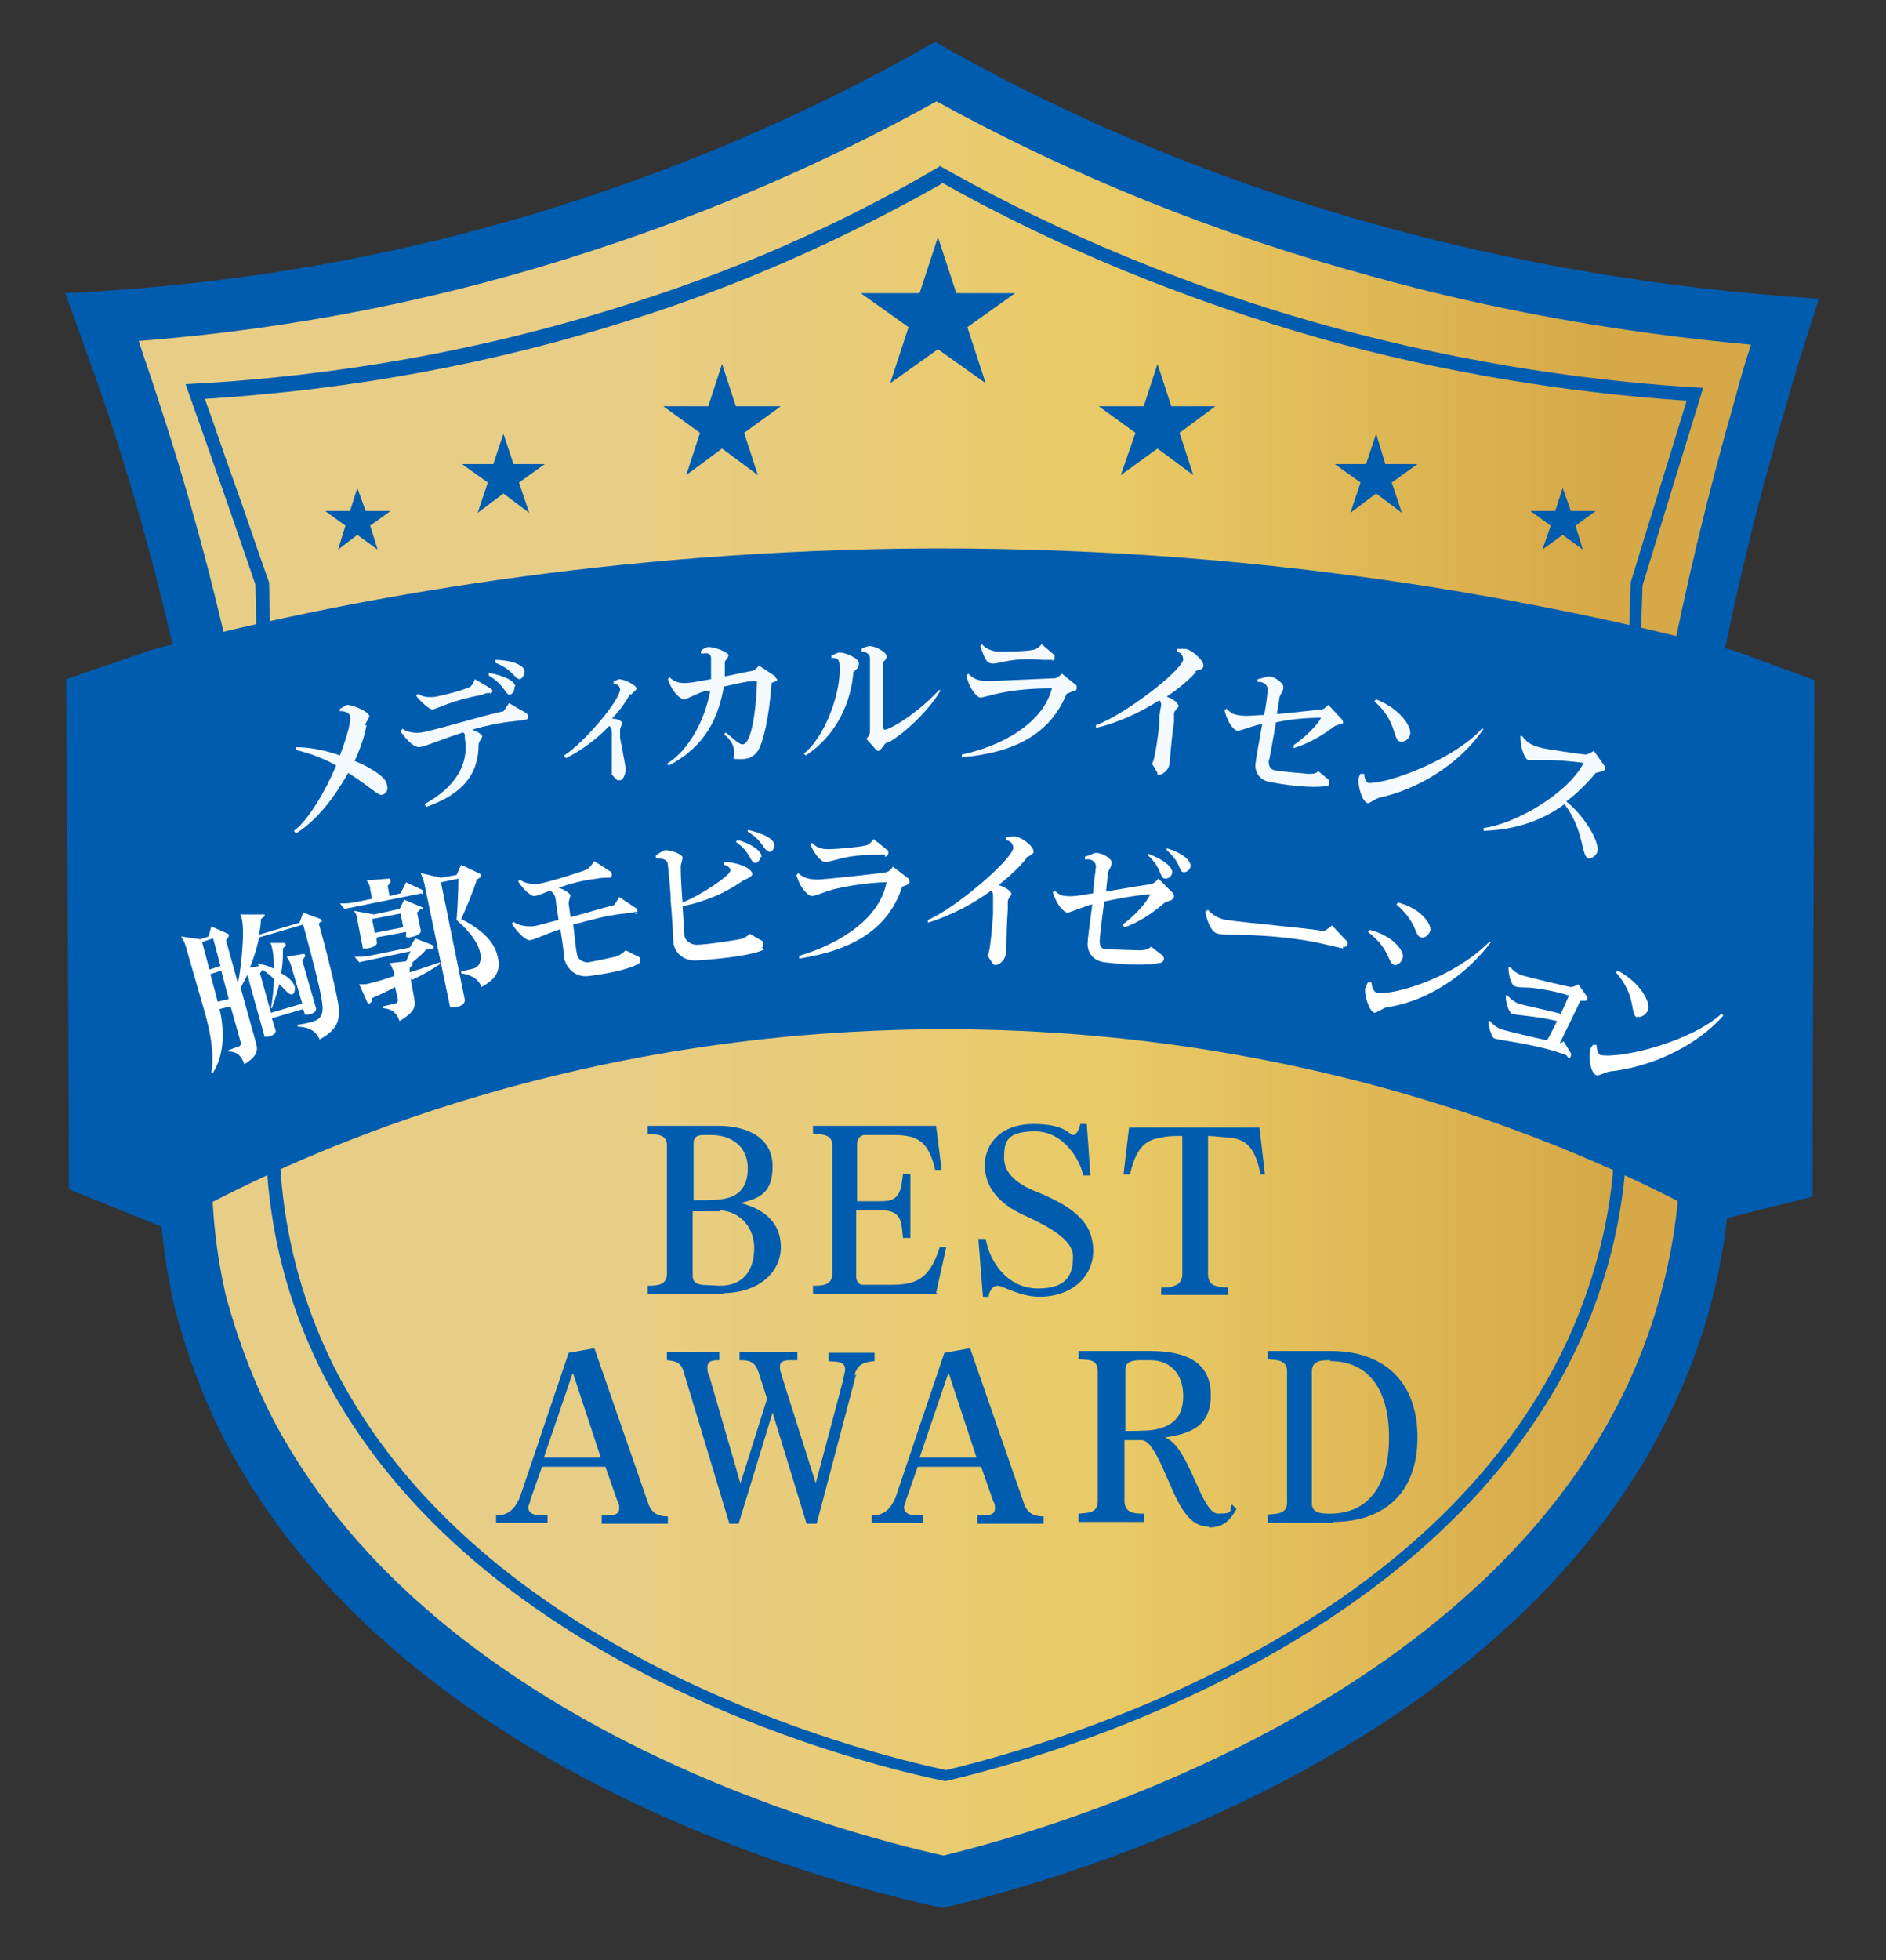 <?xml version="1.0" encoding="UTF-8"?> <svg xmlns="http://www.w3.org/2000/svg" xmlns:xlink="http://www.w3.org/1999/xlink" id="_レイヤー_1" version="1.1" viewBox="0 0 205.3 213.3"><rect x="0" y="0" width="205.3" height="213.3" fill="#333333" stroke="none"/><defs><style> .st0 { isolation: isolate; } .st0, .st1 { fill: #005caf; } .st2 { fill: #fff; } .st3 { fill: #f5faff; } .st4 { fill: url(#_名称未設定グラデーション); } </style><linearGradient id="_名称未設定グラデーション" data-name="名称未設定グラデーション" x1="12.8" y1="611.8" x2="193.6" y2="611.8" gradientTransform="translate(0 -506)" gradientUnits="userSpaceOnUse"><stop offset="0" stop-color="#e8cd86"></stop><stop offset=".3" stop-color="#e8cd86"></stop><stop offset=".6" stop-color="#e9ca66"></stop><stop offset=".9" stop-color="#d6a847"></stop></linearGradient></defs><path class="st4" d="M101.2,8.4c13.9,7.3,31.9,15.1,53.7,20.6,13.9,3.6,26.7,5.6,38,6.6-1.3,7.3-2.6,14.8-4,22.2-1.2,6.5-2.4,12.9-3.7,19.3,9,20.5,11.4,37.2,5.1,41.7-1.1.8-2.7,1.4-5.1,1.3.5,8.4-.5,19.1-5.9,30.6-18,38.3-69.3,51-77.3,52.8-7.3-1.5-57.5-12.6-76.2-49.8-6.4-12.6-7.2-24.4-6.6-32.9.2-3.2,1.1-28.3.5-48.8-.2-7.8-.7-15.7-3-25.5-1.3-5.3-2.7-9.6-3.7-12.5,12.3-.5,28.6-2.3,46.9-7.8,17.3-5.2,31.2-12,41.5-18.1l-.2.3Z"></path><path class="st1" d="M101.9,11c14.7,8.1,30.6,14.5,47.2,19,13.2,3.7,27.2,6.2,41.5,7.5-.6,1.9-1.2,3.8-1.7,5.8-2.9,10.1-5.4,20.4-7.4,30.8-.4,2.3.6,4.6,2.5,5.8l3.4,2.2.8.5-.2,19-.2,13.6c-.8,0-1.6.3-2.3.8-1.8,1.1-2.9,3.1-2.7,5.2.6,10.2-1.3,20-5.5,29.2-16.3,35.2-62.6,48.6-74.6,51.5-11.7-2.6-56.5-14.6-73.5-48.5-3.1-6.3-4.7-12.7-4.7-12.8h0c-.8-3.6-1.3-7.4-1.4-11.1,0-2.1-1.2-3.9-3-4.9l-4.4-2.3v-41.1h.1l4.9-.8c1.5-.2,2.9-1.1,3.8-2.4s1.2-2.9.9-4.4c-2.2-10.4-5.1-20.8-8.4-30.8-.6-1.9-1.3-3.8-1.9-5.7,16.9-1.3,33.5-4.6,49.6-9.9,12.9-4.2,25.4-9.6,37.3-16.2M101.9,4.5c-10.3,5.9-23.4,12.2-39.1,17.3-21.7,7.1-41.1,9.4-55.7,10.1,1.5,4.1,3,8.3,4.5,12.6,3.5,10.6,6.2,20.7,8.2,30.3-3.3.5-6.5,1-9.8,1.5v49.3c2.5,1.3,4.9,2.6,7.4,3.9,0,3.1.4,7.3,1.5,12.3,0,0,1.6,7,5.1,14,19.4,38.6,71.1,50.2,78.6,51.8,8.2-1.9,61.2-15,79.7-54.9,5.6-12,6.5-23.1,6-31.9,1.6,1,3.3,2,4.9,3,.2-14.8.4-29.6.5-44.3-2.3-1.5-4.6-2.9-6.8-4.4,1.8-9.6,4.2-19.7,7.3-30.2,1.2-4.3,2.5-8.4,3.8-12.4-12.6-.8-29.1-2.8-47.6-7.9-21.2-5.8-37.5-13.7-48.7-20.1h.2Z"></path><path class="st1" d="M102.4,19.8c12.8,7.2,26.8,12.9,41.6,17.1,13,3.6,26.3,5.8,39.6,6.7-2,6.6-4.1,13.2-6.1,19.8v.4c-.6,17-1.2,36.2-1.8,55.1h0c.6,9.5-1.2,18.5-5.1,27-14.7,31.8-55.1,43.7-67.6,46.7-9.1-1.9-50.9-12.5-66.7-44-4.4-8.9-6.4-18.6-5.8-28.9h0c-.2-9.4-.4-18.7-.6-28s-.4-18.6-.6-27.9v-.4c-1.3-3.6-2.5-7.3-3.8-10.9-1.1-3-2.1-6.1-3.2-9.1,16.1-1,31.8-3.9,46.7-8.7,11.7-3.7,22.9-8.7,33.5-14.7M102.3,18.1h0c-8.3,4.9-19.6,10.5-33.9,15-19.1,6.1-36.1,8.1-48.2,8.7,2.6,7.3,5.1,14.5,7.6,21.8.4,18.6.8,37.2,1.2,55.8-.4,7.7.3,18.3,5.9,29.6,16.8,33.4,61.5,43.5,68,44.8,7-1.6,52.9-13,68.9-47.5,4.8-10.3,5.7-20,5.2-27.6.5-18.3,1.2-36.7,1.8-55,2.2-7.2,4.4-14.4,6.6-21.5-10.9-.6-25.2-2.4-41.1-6.8-18.3-5.1-32.4-11.9-42.1-17.4h0Z"></path><path class="st0" d="M188.8,70.8c2.9,1.1,5.8,2.1,8.7,3.2,0,18.7-.2,37.4-.2,56.2-3.5.9-7,1.7-10.5,2.7-10.5-5.8-41.7-21.4-86-20.9-42.6.5-72.3,15.6-82.9,21.6-3.5-1.4-6.9-2.8-10.4-4.2,0-18.5-.2-37-.3-55.5,3.1-1.1,6.2-2.1,9.3-3.2,19.3-5.1,47.3-10.5,81.5-11,38.8-.5,70.2,5.7,90.8,11.1h0Z"></path><g><polygon class="st1" points="102.1 25.8 104.1 31.9 110.5 31.9 105.3 35.6 107.3 41.7 102.1 38 96.9 41.7 98.9 35.6 93.7 31.9 100.1 31.9 102.1 25.8"></polygon><polygon class="st1" points="126 39.6 127.5 44.2 132.3 44.2 128.4 47.1 129.9 51.7 126 48.8 122 51.7 123.6 47.1 119.6 44.2 124.5 44.2 126 39.6"></polygon><polygon class="st1" points="149.8 47.2 150.8 50.5 154.3 50.5 151.5 52.5 152.6 55.8 149.8 53.7 147 55.8 148.1 52.5 145.3 50.5 148.7 50.5 149.8 47.2"></polygon><polygon class="st1" points="170.1 53.1 171 55.6 173.7 55.6 171.5 57.2 172.3 59.8 170.1 58.2 167.9 59.8 168.8 57.2 166.6 55.6 169.3 55.6 170.1 53.1"></polygon><polygon class="st1" points="38.9 53.1 39.8 55.6 42.5 55.6 40.3 57.2 41.1 59.8 38.9 58.2 36.8 59.8 37.6 57.2 35.4 55.6 38.1 55.6 38.9 53.1"></polygon><polygon class="st1" points="78.6 39.6 77.1 44.2 72.2 44.2 76.2 47.1 74.7 51.7 78.6 48.8 82.5 51.7 81 47.1 85 44.2 80.1 44.2 78.6 39.6"></polygon><polygon class="st1" points="54.8 47.2 53.7 50.5 50.3 50.5 53.1 52.5 52 55.8 54.8 53.7 57.6 55.8 56.5 52.5 59.3 50.5 55.9 50.5 54.8 47.2"></polygon></g><g><path class="st3" d="M39.9,78.9c-.2,1.1-.6,2.4-1.3,3.9.8.3,3.3,1.5,3.5,2.5.2.6,0,1.1-.6,1.2-.4,0-1.5-1.1-3.6-2.4-1.4,2.5-3.3,5.1-5.7,6.6l-.2-.3c1.6-1.2,3.4-4.3,4.6-7.1-1.2-.7-2.7-1.3-4.4-1.7v-.3c1.7,0,3.4.4,4.8.9.3-.8,1.3-3.5,1.1-4.3,0-.3-.7-.6-1.1-.5v-.3c.2,0,.6-.4.8-.4.6,0,2.3.7,2.4,1.2h0c0,.2-.4.8-.5,1h.2Z"></path><path class="st3" d="M57.2,78.3h0c-1,.2-1.9.2-2.8.4-1.1.2-2.1.4-3,.7.6.2,1,.5,1.1.7,0,.2-.4.6-.4.9,0,3.2-1.7,5.4-5.7,6.8l-.2-.3c3.3-1.8,4.9-4.3,4.4-7.2v-.2c0-.2,0-.3-.2-.4-2.5.8-4.3,1.6-4.8,1.6s-1.2-.6-2-1.7l.2-.3c.6.4,1.4.5,2.1.4,1.7-.3,7.2-2,8.9-2.3,0,0,.5-.7.6-.9l1.9,1.1c0,0,.2.2.2.3,0,.2,0,.3-.2.4h0ZM53.4,75.4c-.3,0-.6,0-.9.2-3.3.6-4.6,1.4-5.4,1.6-.5,0-1.6-1.2-1.8-1.5l.2-.2c.6.4,1.4.4,2,.3,1-.2,2.9-.7,3.5-1,.3,0,.6-.6.7-.9l1.7,1c0,0,.2.2.2.2,0,.2,0,.3-.3.4h0ZM56,74.8c0,.4-.2.7-.5.8h0c-.5,0-.6-1.1-2.3-2.1v-.3c1.5.3,2.8.8,2.9,1.5h0c0,0-.1,0-.1,0ZM56.6,73.9h0c-.6,0-.7-1-2.7-1.8v-.3c1.6,0,3.1.5,3.2,1.2h0c0,.4-.2.8-.5.9Z"></path><path class="st3" d="M68.6,75.5c-.4.7-1,1.7-2,2.7.8,0,1.1.3,1.1.5s-.2.5-.2.7v.9c.4,2.1.6,3.1.6,3.4,0,.6-.3,1.2-.6,1.2h-.3l-.6-.6c0-.2,0-1.4,0-3.4v-.9c0-.4,0-.9-.3-1-1.2,1.3-2.9,2.6-4.7,3.5l-.2-.3c2.1-1.3,6.1-6,6.1-7.2h0c0-.3-.3-.6-.7-.6v-.3c.2,0,.5-.2.6-.2h0c.5,0,1.8.6,1.9,1,0,.2-.5.5-.6.7h0Z"></path><path class="st3" d="M84.5,74.1l-.5.2c-.3,3.9-.9,6.4-1.5,7.4-.3.4-.7.9-1.8.9s-.8,0-.8-.5v-.4c0-.5-.3-1.2-1.1-1.8l.2-.2c.3.2,1.4,1.3,1.8,1.3,1.3,0,1.6-5.9,1.6-6.9h-.4c-.6,0-1.8.3-3.2.6-.6,3.4-2,6.5-6,8.6l-.2-.2c2.3-1.4,4.1-4.6,4.7-7.9-.2,0-.3,0-.5,0-.4,0-2.1.9-2.3.9-.4,0-1.3-.7-1.8-2.2l.2-.2c.4.4.9.7,2,.6.3,0,1.3-.2,2.5-.4,0-.8,0-1.5,0-2.3,0-.4-.3-.6-.8-.5h-.3v-.2c0-.2.6-.5.8-.5.8,0,2.2.6,2.2.9s-.4.5-.4.8c0,.5,0,1,0,1.5,1.5-.3,2.8-.6,3-.6.4-.2.6-.4.7-.6l1.8,1.2s0,.2.2.3c0,0,0,.2,0,.3v-.2Z"></path><path class="st3" d="M92.9,73c-.2,3.4-1.9,7.1-5.2,9.2l-.2-.2c2.4-1.9,4-6.7,3.9-9.3,0-.6,0-1.2-.9-1.1h0v-.3c.2,0,.6-.3.9-.3.6,0,2.1.6,2.1,1.2s-.5.7-.5.9h-.1ZM96.5,80.8c-.3.2-.6.9-.9.9,0,0-.2,0-.3-.2l-1-1.1c.2-.2.4-.5.4-.8v-8c0-.3-.3-.7-.9-.7v-.3c.3-.2.7-.3.9-.3.5,0,1.8.6,1.8,1.1s-.4.5-.4.8c0,2.3,0,4.2,0,5.4s0,1.8.2,1.8c.5,0,3.4-1.6,5.9-4.3h.2c-1.2,2.1-3.8,4.6-5.7,5.7h0Z"></path><path class="st3" d="M116.8,75.2l-.7.3c-1.8,4.4-5.7,6.4-11.4,6.9v-.3c4.7-1,8.9-3.6,9.8-7.2h0c-.8,0-3.2,0-5.6.5-1,.2-1.9.5-2.2.5s-1.2-.9-1.5-2.4l.2-.2c.4.4.9.8,2,.8s7.1-.3,7.4-.3c.3,0,.6-.3.8-.5l1.6,1.3s0,.2,0,.3c0,0,0,.2-.2.3h-.2ZM114.6,71.8h-1.1c-3.3-.3-4.6.4-5.4.4s-.9-.6-1.4-1.9l.2-.2c.4.5,1,.7,1.6.8.9,0,3.2,0,4-.2.3,0,.7-.4.9-.6l1.4,1.2s0,.2,0,.3c0,.2-.2.3-.4.3h.1Z"></path><path class="st3" d="M130.2,73.1c-.6.7-1.7,1.7-3.2,2.7.8.3,1.3.7,1.3,1.1,0,0-.5.5-.5.7v.9c-.4,2.8-.4,4.1-.5,4.5,0,.8-.8,1.3-1.1,1.3s-.2,0-.2-.2l-.6-1c.2-.2.5-1.7.8-4.3,0-.6,0-1.3.2-2,0-.2,0-.4-.2-.6-1.9,1.2-4.3,2.4-6.9,3v-.3c2.9-1,9.1-5.7,9.5-7.1h0c0-.4-.2-.8-.7-.9v-.3h.9c.6,0,2,1.2,2,1.8s-.7.4-.9.7h0Z"></path><path class="st3" d="M146.1,78.7l-.8.3c-.9.7-2.7,1.9-4.5,2.4v-.3c1.3-.9,2.7-2.3,3-3h0c-.4,0-2.7,0-4.9.5-.4,2.2-.7,4.1-.8,4.2,0,.6.2.9.6,1,.9.2,3,.3,3.6.4.7,0,.9,0,1.2-.3l1.2,1v.3c0,.2-.1.3-.2.3-.8.2-3.1.2-6.2-.4-1.4-.2-1.8-1.4-1.6-2.2,0-.2.3-1.9.7-4.1-.6,0-2.5.8-2.7.7-.4,0-1.1-.9-1.4-2.2l.2-.2c.3.3.6.6,1.2.7.9.2,2,0,2.9,0,.2-.9.3-1.8.4-2.7,0-.5-.3-.8-.8-.9h-.3v-.3c.2,0,1-.3,1.2-.3.7,0,1.7.8,1.6,1.2,0,.4-.3.7-.4,1l-.3,1.9c2.2-.2,4.7-.5,4.8-.5.4,0,.6-.4.8-.5l1.5,1.6s.1.2.1.3c0,0,0,.2-.2.2h0Z"></path><path class="st3" d="M150.2,86.8c-.3,0-1.1.6-1.3.6-.7-.2-1.1-2-1-2.6,0-.2.1-.5.2-.6h.4c0,.6.3,1,.5,1h0c2.5,0,9.4-2.7,12.3-5.9h.2c-2.8,4.1-7.5,6.7-11.4,7.5h.1ZM152.4,80.7c-.8-.2-.3-2.2-2.8-4.4l.2-.2c2.6,1,3.9,3,3.7,3.8-.1.5-.6.9-1.1.8h0Z"></path><path class="st3" d="M172.9,93.4c-.8-.2-.4-3-2.6-5.9-2.3,1.7-5.2,2.8-8.8,2.9v-.3c3.6-.5,9.2-3.8,10.9-7.1-.3,0-1.2-.2-3.7-.3-.4,0-2,0-2.3,0-.4,0-.9-1.3-.9-2.6h.2c.3.4.7.9,1.8,1.2.6.2,4.8.8,5.1.8s.7-.3.9-.4l1.2,1.7v.3s-.1.2-.2.2l-.8.2c-.9,1.1-2,2.2-3.2,3.1,2.2,1.8,3.6,4.5,3.4,5.4-.1.5-.7.9-1.1.8h.1Z"></path></g><g><g><path class="st1" d="M78.8,140.8h-8.3v-.9c.9,0,2.1,0,2.1-1.3v-14c0-1.2-1.2-1.2-2.1-1.2v-.9h7.6c3.6,0,6,1.5,6,4.4s-1.4,3.5-3.5,4h0c2.4.6,4.4,2,4.4,4.8s-2.5,5-6.3,5h.1ZM77.3,123.5h-.5c-.6,0-1.3,0-1.3.9v6.2c.7,0,2.5,0,2.9-.1,2-.2,3-1.3,3-3.4s-1.5-3.6-4-3.6h0ZM78.3,131.8h-2.9v7c0,.6.3.9,1,1,0,0,1.8.1,2,.1,2.5,0,3.7-1.7,3.7-4.1s-1.7-4-3.7-4.1h0Z"></path><path class="st1" d="M102,140.8h-13.5v-.9c.9,0,2.1,0,2.1-1.3v-14c0-1.2-1.2-1.2-2.1-1.2v-.9h13.4l.6,4.8h-.7c-.7-3-1.8-3.8-4.5-3.8h-3.2c-.4,0-.8.4-.8.9v6.3h2.8c2,0,2-1.5,2.2-3h.8v7h-.8c-.2-1.5,0-3-2.3-3h-2.8v7.2c0,.5.3.9.7.9h3.1c2.7,0,4.2-.6,5.3-4.1h.7l-1.1,5h.1Z"></path><path class="st1" d="M113.2,141.1c-2.2,0-4-1.2-4.6-1.2s-.9.6-1,1.2h-.6l-.5-6.3h.8c.4,2.4,2.3,5.4,5.7,5.4s3.8-1.8,3.8-3.5-2.3-3.1-5.4-4.5c-2.6-1.2-4.2-3-4.2-5.4s1.8-4.5,5.3-4.5,3.9,1.2,4.3,1.2.7-.7.8-1.2h.7l.4,5.6h-.8c-.2-1.4-2-4.8-5.2-4.8s-3.4,1.2-3.4,2.9,1.5,2.9,3.6,3.7c4.4,1.8,6.1,3.6,6.1,6.4s-2.3,5-5.9,5h0Z"></path><path class="st1" d="M137.2,127.7c-.6-3-1.7-3.7-3.2-3.9-.3,0-1.9-.2-2.5-.2v15.1c0,.6.3,1.1.8,1.2.2.1,1,.2,1.4.2v.8h-7.3v-.8c.4,0,1.2,0,1.4-.2.6-.1.9-.7.9-1.2v-15.1c-.7,0-1.8,0-2.3.2-1.9.2-2.8,1.4-3.4,4h-.7l.6-5.1h14.2l.6,5.1h-.7.2Z"></path></g><g><path class="st1" d="M65.5,165.7v-.8h.6c.6,0,1.3-.1,1.3-.7s0-.5-.2-.9l-1.3-3.7h-6.9l-1.3,3.7c0,.3-.2.5-.2.7,0,.8.9.9,1.6.9h.5v.8h-5.6v-.8c1.4,0,2.1-.8,2.6-2l5.3-15.7,2.8-.5,5.9,17c.4,1,1.1,1.3,2.1,1.3v.8h-7.2ZM62.5,149.5h-.2l-3.1,9.1h6.2l-3-9.1h0Z"></path><path class="st1" d="M93.2,149.5l-4.3,16.3h-1.1l-3.7-12.1h0l-3.7,12.1h-1l-5-16.6c-.3-1-.9-1.1-1.8-1.2v-.9h5.7v.9h0c-.6,0-1.3,0-1.3.8s.2.7.2.9l3.4,11.7h0l2.9-9.2-.9-2.8c-.4-1.2-.9-1.4-2.1-1.4v-.9h6.3v.9h-.6c-.6,0-1.3,0-1.3.7s.2.7.2,1l3.7,11.7h0l3-11.3c0-.3.2-.8.2-1.1,0-1-1.2-.8-1.8-.9v-.9h5v.9c-1.1.1-1.9.3-2.2,1.6l.2-.2Z"></path><path class="st1" d="M106.4,165.7v-.8h.6c.6,0,1.3-.1,1.3-.7s0-.5-.2-.9l-1.3-3.7h-6.9l-1.3,3.7c0,.3-.2.5-.2.7,0,.8.9.9,1.6.9h.5v.8h-5.6v-.8c1.4,0,2.1-.8,2.6-2l5.3-15.7,2.8-.5,5.9,17c.4,1,1.1,1.3,2.1,1.3v.8h-7.2ZM103.4,149.5h-.2l-3.1,9.1h6.2l-3-9.1h0Z"></path><path class="st1" d="M131.6,166.1c-1.3,0-2.1-.7-2.9-1.9-1.5-2.3-2.9-7.6-4.5-7.5h-1.8v6.6c0,1.4,1.2,1.4,2.1,1.4v.9h-7.1v-.9c1-.1,2.1,0,2.1-1.4v-14c0-1.5-1-1.3-2.1-1.4v-.9h7.8c4.2,0,6.6,1.4,6.6,4.8s-2.2,4.2-5,4.6c2.7,1,3.9,8.3,5.8,8.3s1.1-.4,1.5-1l.5.5c-.7,1.2-1.4,2-3,2h0ZM125.2,148h-1c-.8,0-1.7.1-1.7,1v6.7c.6,0,2.2,0,2.9-.1,2.1-.3,3.4-1.3,3.4-3.7s-1.4-3.9-3.6-3.9Z"></path><path class="st1" d="M145.1,165.7h-7.1v-.9c.9-.1,2.1,0,2.1-1.3v-14.3c0-1.3-1.2-1.2-2.1-1.3v-.9h6.9c5.5,0,9.4,3.1,9.4,9.4s-3.9,9.2-9.2,9.2h0ZM144.8,148c-.3,0-1.2,0-1.4.2-.3.1-.6.4-.6,1v14.4c0,1,1,1.1,1.8,1.1h.2c4.1,0,6.4-3,6.4-8.3s-2.3-8.3-6.4-8.3h0Z"></path></g></g><g><path class="st2" d="M35.1,100.1l-.4.4c.7,2.4,2.2,8.4,2.2,9.4,0,1.1-.1,2.1-2.1,3.2-.4-.8-.9-1.3-2.4-1.4v-.2c.3,0,1.7-.3,1.8-.4.7-.2,1-.8.9-1.7-.2-1.9-1.3-5.8-2.1-8.8l-4.8,1.4c-.2,1.1-.6,2.3-1,3.3l1.1-.2c-.1,0-.2-.1-.3-.2h0c.6,0,1.2.2,1.8.5,0-.7,0-1.6-.2-2.3,0-.2-.1-.4-.2-.5h1.6c0,0,.1.1.1.2,0,0,0,.1,0,.1l-.3.3c0,.8,0,1.7-.2,2.7.6.3,1.3.8,1.5,1.5,0,.3,0,.7-.3.8-.4.1-1.1-.9-1.4-1.1-.2.9-.5,1.7-.8,2.6h-.1c.2-1.2.3-2.2.3-3.2-.4-.4-.8-.7-1.2-1l-.3.4,1.2,4.3,3.4-1-1.2-4.1c-.1-.4-.3-.7-.5-1l1.8-.3c.1,0,.2,0,.2.1,0,0,0,.1,0,.2l-.3.4,1.5,5.2c.1.4-.4.6-.8.7h-.2c0,0-.2,0-.2,0l-.2-.6-3.4,1,.4,1.3c.1.4-.4.6-.8.7h-.2c0,0-.2,0-.2,0l-1.7-6.1c0-.2-.1-.4-.2-.6-.2.5-.5.9-.7,1.4l1.7,6.1c.2.8,0,1.4-1.3,2.2-.4-1.1-.9-1.4-1.9-1.4h0c0-.1,1.2-.5,1.2-.5.2,0,.4-.3.3-.5l-1.1-3.9-1.2.3c.5,2.1.6,4.8-.7,6.9h-.2c.4-2.1-.2-4.9-.9-7.2l-1.9-6.6c-.1-.4-.3-.7-.5-1l2.1.3.9-.3.3-1.1,1.8.8c0,0,.1,0,.1.1,0,0,0,.1,0,.2l-.3.4,1.3,4.7c.3-1.4.8-5.7.4-7.1,0-.1,0-.3-.2-.4h2.5c0,0,.2,0,.2,0s0,.1,0,.2l-.4.3c0,.6-.1,1.1-.2,1.7l4.4-1.3.4-1.1,1.9.7c0,0,.1,0,.1.1,0,0,0,.1,0,.2ZM23.2,102.1l-1.2.4.8,3,1.2-.4-.8-3ZM24.1,105.6l-1.2.4.8,3,1.2-.3-.8-3Z"></path><path class="st2" d="M45.9,97.2l-8.4,1.7-.5-.6c.5,0,1,0,1.5-.1l2-.4-.2-1c0-.4-.2-.8-.4-1l2.4-.2c.1,0,.2,0,.2.2,0,0,0,.1,0,.2l-.3.4.2,1.1,1.2-.3.6-1.2,1.7.8c0,0,.1,0,.1.2,0,.1,0,.3-.1.3ZM45.8,98.9l-.4.4.4,1.9c.1.5-.7.7-1.2.8h-.2c-.1,0-.2,0-.2-.1v-.5c0,0-3.2.6-3.2.6v.4c.2.5-.5.7-1,.8h-.3c-.1,0-.2,0-.2,0l-.6-3.1c0-.4-.2-.8-.4-1l2.2.4,2.8-.6.5-1,1.9.8c0,0,.1,0,.1.1,0,0,0,.1,0,.2ZM44.7,106.5l.4,2.2c.2.9-.1,1.5-1.6,2.4-.3-.8-.7-1.3-1.8-1.4v-.2s1.3-.3,1.3-.3c.2,0,.4-.3.3-.5l-.3-1.3c-.9.5-1.8.9-2.5,1.2v.4c-.1,0-.2.2-.3.2,0,0-.2,0-.2-.1l-.9-2c.2,0,.4,0,.7,0,.5-.1,1.7-.4,3.1-.9v-.4c-.2-.4-.3-.8-.5-1l1.8-.2c.2-.4.3-.8.5-1.1l-5.6,1.2-.5-.6c.5,0,1,0,1.6-.1l4.4-.9.6-1,1.8.7c0,0,.2.1.2.2,0,.1,0,.3-.2.3h-.6c-.4.5-.9.9-1.5,1.4,0,0,0,0,0,.1,0,0,0,.1,0,.2l-.3.3v.5c1.3-.4,2.4-.8,3.3-1.1v.2c-.9.6-1.9,1.2-3,1.7ZM43.6,99.4l-3.1.6.3,1.5,3.1-.6-.3-1.5ZM52.4,95.4l-.5.3c-.3,1.1-1.2,3.2-1.7,4.3,2.6,1.3,3.7,2.7,4,4.2.3,1.3-.1,2.3-1.8,3.2-.2-.7-.9-1.3-2.2-1.5v-.2s1.3-.3,1.3-.3c.7-.2.9-.8.8-1.6-.2-1-.8-2.1-2.6-3.7.1-1.2.2-3.3.2-4.5l-1.9.4,2.6,12.8c0,.5-.5.7-1,.8h-.4c0,.1-.2,0-.2,0l-2.8-13.4c-.1-.5-.3-.9-.4-1.2l2.2.5,1.7-.3.5-1.1,2.1,1c0,0,.1,0,.1.1,0,0,0,.2-.1.2Z"></path><path class="st2" d="M69.4,99.2l-1.4.2c-2.1.2-4,.8-5.6,1.2.2,1.7.3,2.9.4,3.1,0,.7.8,1.1,1.3,1,1.1-.2,2.4-.5,2.9-.6.6-.2.9-.5,1.1-.7l1.4.7c.1,0,.2.2.2.3,0,.2,0,.4-.1.4-.8.5-2.4,1-5.5,1.4-1.5.2-2.5-.9-2.7-2,0-.2-.1-1.3-.4-3.1-1.8.6-2.9,1.2-3.4,1.2-.3,0-1.1-.6-1.9-1.8l.2-.2c.5.4,1.3.5,1.9.5.6,0,1.7-.4,3-.7l-.3-2.1c0-.5-.3-.9-.6-1.1-.8.3-1.4.6-1.8.6-.2,0-1-.5-1.7-1.6l.2-.2c.4.4,1.3.5,1.8.5,1-.1,4.8-1.3,5.5-1.6.2-.1.6-.6.8-.9l1.7,1.1c.1,0,.2.2.2.3,0,.2,0,.4-.3.4-.4,0-.9,0-1.3.1-1.7.2-3.1.6-4.2,1,.7.2,1.2.6,1.3.8,0,.1-.2.6-.2.9l.2,1.5c1.9-.5,3.8-1.1,4.7-1.3.1,0,.5-.7.6-.9l1.8,1.2c.1,0,.2.2.2.3,0,.2,0,.3-.3.4Z"></path><path class="st2" d="M83.2,103.3c-.9.5-3.8,1-7.4,1.2-1.6.1-2.5-1.1-2.5-2.1,0-.2-.1-2.1-.3-4.5,0-1.2-.2-2.5-.3-3.8,0-.5-.5-.7-1-.7-.1,0-.2,0-.3,0v-.3c0-.1.9-.6,1-.6.8,0,1.9.5,1.9.8,0,.3-.2.7-.2,1,0,1.2.1,2.6.2,3.9,2-.8,5.3-3,5.2-3.5,0-.2-.2-.5-.7-.6v-.3c1.4,0,3,.6,3.1,1.3,0,.3-.8.6-1,.7-2.1,1.5-4.5,2.4-6.6,2.8l.2,3.1c0,.7.8,1.1,1.3,1.1,1.1,0,4.2-.5,4.7-.6.6-.1.9-.4,1.1-.6l1.4.8c0,0,.1.2.1.3,0,.2,0,.4-.2.4ZM82.8,93.2c0,.3-.3.7-.6.7,0,0,0,0,0,0-.6-.1-.4-1.1-2.1-2.3l.2-.2c1.5.4,2.6,1.2,2.6,1.8,0,0,0,0,0,.1ZM83.7,92.6c-.6,0-.6-1.1-2.3-2.1v-.2c1.8.4,2.8,1,2.9,1.6h0c0,.4-.2.8-.6.8Z"></path><path class="st2" d="M98.9,96.2l-.7.3c-1.5,4.6-5.4,6.9-11.2,7.8v-.3c4.7-1.4,8.8-4.2,9.5-8h-.2c-.8,0-3.3.2-5.7.8-1,.3-1.9.7-2.2.7-.4,0-1.3-.8-1.7-2.3l.2-.2c.4.4,1,.7,2.1.7.7,0,7.2-.7,7.5-.8.3-.1.6-.4.7-.6l1.7,1.3c0,0,.1.2.1.3,0,.1,0,.2-.2.3ZM96.4,93h-1.1c-3.4,0-4.7.8-5.5.8-.3,0-1-.6-1.6-1.9l.2-.2c.4.5,1.1.7,1.7.7.9,0,3.3-.2,4.1-.4.3,0,.7-.4.9-.7l1.5,1.2c.1,0,.1.2.1.3,0,.2-.1.4-.4.4Z"></path><path class="st2" d="M111.8,93.3c-.6.8-1.7,1.9-3.1,3,.9.3,1.4.7,1.4,1,0,.1-.4.5-.4.8v.9c-.2,2.9-.1,4.2-.2,4.6,0,.8-.7,1.4-1.1,1.4-.1,0-.2,0-.3-.1l-.6-.9c.2-.2.4-1.8.6-4.5,0-.6,0-1.3,0-2,0-.2,0-.4-.2-.6-1.9,1.4-4.3,2.7-6.9,3.5v-.3c2.9-1.2,9-6.4,9.3-7.8h0c0-.5-.3-.8-.8-.9v-.3c.3,0,.7-.1.9-.1.7,0,2.2,1.1,2.1,1.7,0,.3-.7.5-.9.7Z"></path><path class="st2" d="M127.6,97.9l-.8.3c-.9.8-2.6,2.1-4.4,2.7l-.2-.3c1.4-1,2.7-2.5,3-3.3h0c-.5,0-2.8.3-5,.8-.3,2.2-.5,4.1-.5,4.3,0,.6.3.9.7.9.9,0,3.1.1,3.7.1.7,0,1-.2,1.2-.4l1.3,1c0,0,.1.2.1.3,0,.2-.1.3-.2.4-.8.3-3.1.4-6.3,0-1.4-.2-1.9-1.3-1.8-2.2,0-.2.2-1.9.5-4.1-.6.1-2.4.9-2.7.9-.4,0-1.2-.9-1.6-2.2l.2-.2c.3.3.7.6,1.3.6.9.1,2-.2,2.9-.3,0-.9.2-1.9.3-2.9,0-.5-.4-.8-.9-.8-.1,0-.2,0-.3,0v-.3c.2,0,1-.4,1.2-.4.8,0,1.8.7,1.7,1.1,0,.4-.3.7-.4,1.1l-.2,2c2.3-.4,4.8-.8,4.9-.8.4-.1.6-.4.8-.6l1.6,1.6c0,0,.1.2.1.3s0,.2-.2.3ZM126.8,95.6h0c-.6-.1-.3-1.1-1.8-2.5v-.2c1.6.6,2.6,1.4,2.6,2h0c0,.4-.4.7-.7.7ZM128.8,94.9h0c-.5-.1-.2-1-1.8-2.4v-.2c1.7.5,2.6,1.3,2.6,1.9h0c0,.4-.4.7-.7.7Z"></path><path class="st2" d="M146.2,103.2c-1-.2-2.1-.5-3.1-.7-5.4-1-9.7-.7-10.5-.9-.6-.1-1.1-.9-1.4-2.4l.3-.2c.5.6,1.3,1,2,1.1,2,.3,8.8.9,10.6,1.2.1,0,.8-.5.9-.6l1.6,1.7c.1,0,.1.2.1.3,0,.2-.2.4-.5.3Z"></path><path class="st2" d="M151,109.6c-.3,0-1.1.6-1.4.6-.6-.2-1.1-2-1-2.6,0-.2.2-.5.3-.7h.4c0,.6.3,1,.5,1.1,1.5.4,8.2-1.4,12.3-5.5h.2c-3.4,4.5-7.9,6.6-11.3,7.1ZM151.8,105c-.8-.2-.4-1.7-2.9-3.6l.2-.2h.1c2.6.7,3.7,2.4,3.5,3h0c-.1.5-.6.9-1,.8ZM154.7,102c-.8-.2-.3-1.5-2.7-3.6l.2-.2c2.6.7,3.6,2.4,3.5,3-.1.5-.6.9-1,.8Z"></path><path class="st2" d="M170.5,114.8c-.4-.1-.8-.3-1.2-.4-3-.9-6-1.2-6.6-1.4-.2,0-.6-.8-.7-1.9h.2c.2.3.7.7,1.2.9.7.2,3.6.9,5,1.2.3-.5.7-1.3,1.1-2.1-2.6-.6-4.4-.6-4.9-.8-.2,0-.7-.9-.7-2h.2c.2.3.7.7,1.2.9.6.2,3,.7,4.6,1.1.4-.8.7-1.6.9-2,0,0-.2,0-.4-.1-.7-.2-1.9-.5-3.5-.7-.9-.1-1.7,0-2-.2-.3,0-.7-1-.7-2.1h.2c.2.3.5.6,1.2.9.6.2,5.2,1.3,5.4,1.3.3,0,.6-.2.8-.3l1,1.4c0,0,0,.2,0,.2,0,0,0,.1-.2.2h-.6c-.2.6-1.5,3.1-2.2,4.6.1,0,.2,0,.4-.2l.8,1.3c0,0,0,.2,0,.3,0,.1-.2.3-.3.2Z"></path><path class="st2" d="M175.2,116.6c-.3,0-1.2.5-1.4.4-.7-.2-.9-2.1-.7-2.7,0-.2.2-.5.3-.6h.4c0,.6.2,1,.4,1.1h0c2.5.4,9.9-1.5,13.2-4.5l.2.2c-3.3,3.7-8.4,5.7-12.5,6.1ZM178.2,110.7c-.8-.3,0-2.3-2.3-4.9l.2-.2c2.6,1.4,3.6,3.6,3.3,4.3-.2.5-.8.9-1.2.7Z"></path></g></svg> 